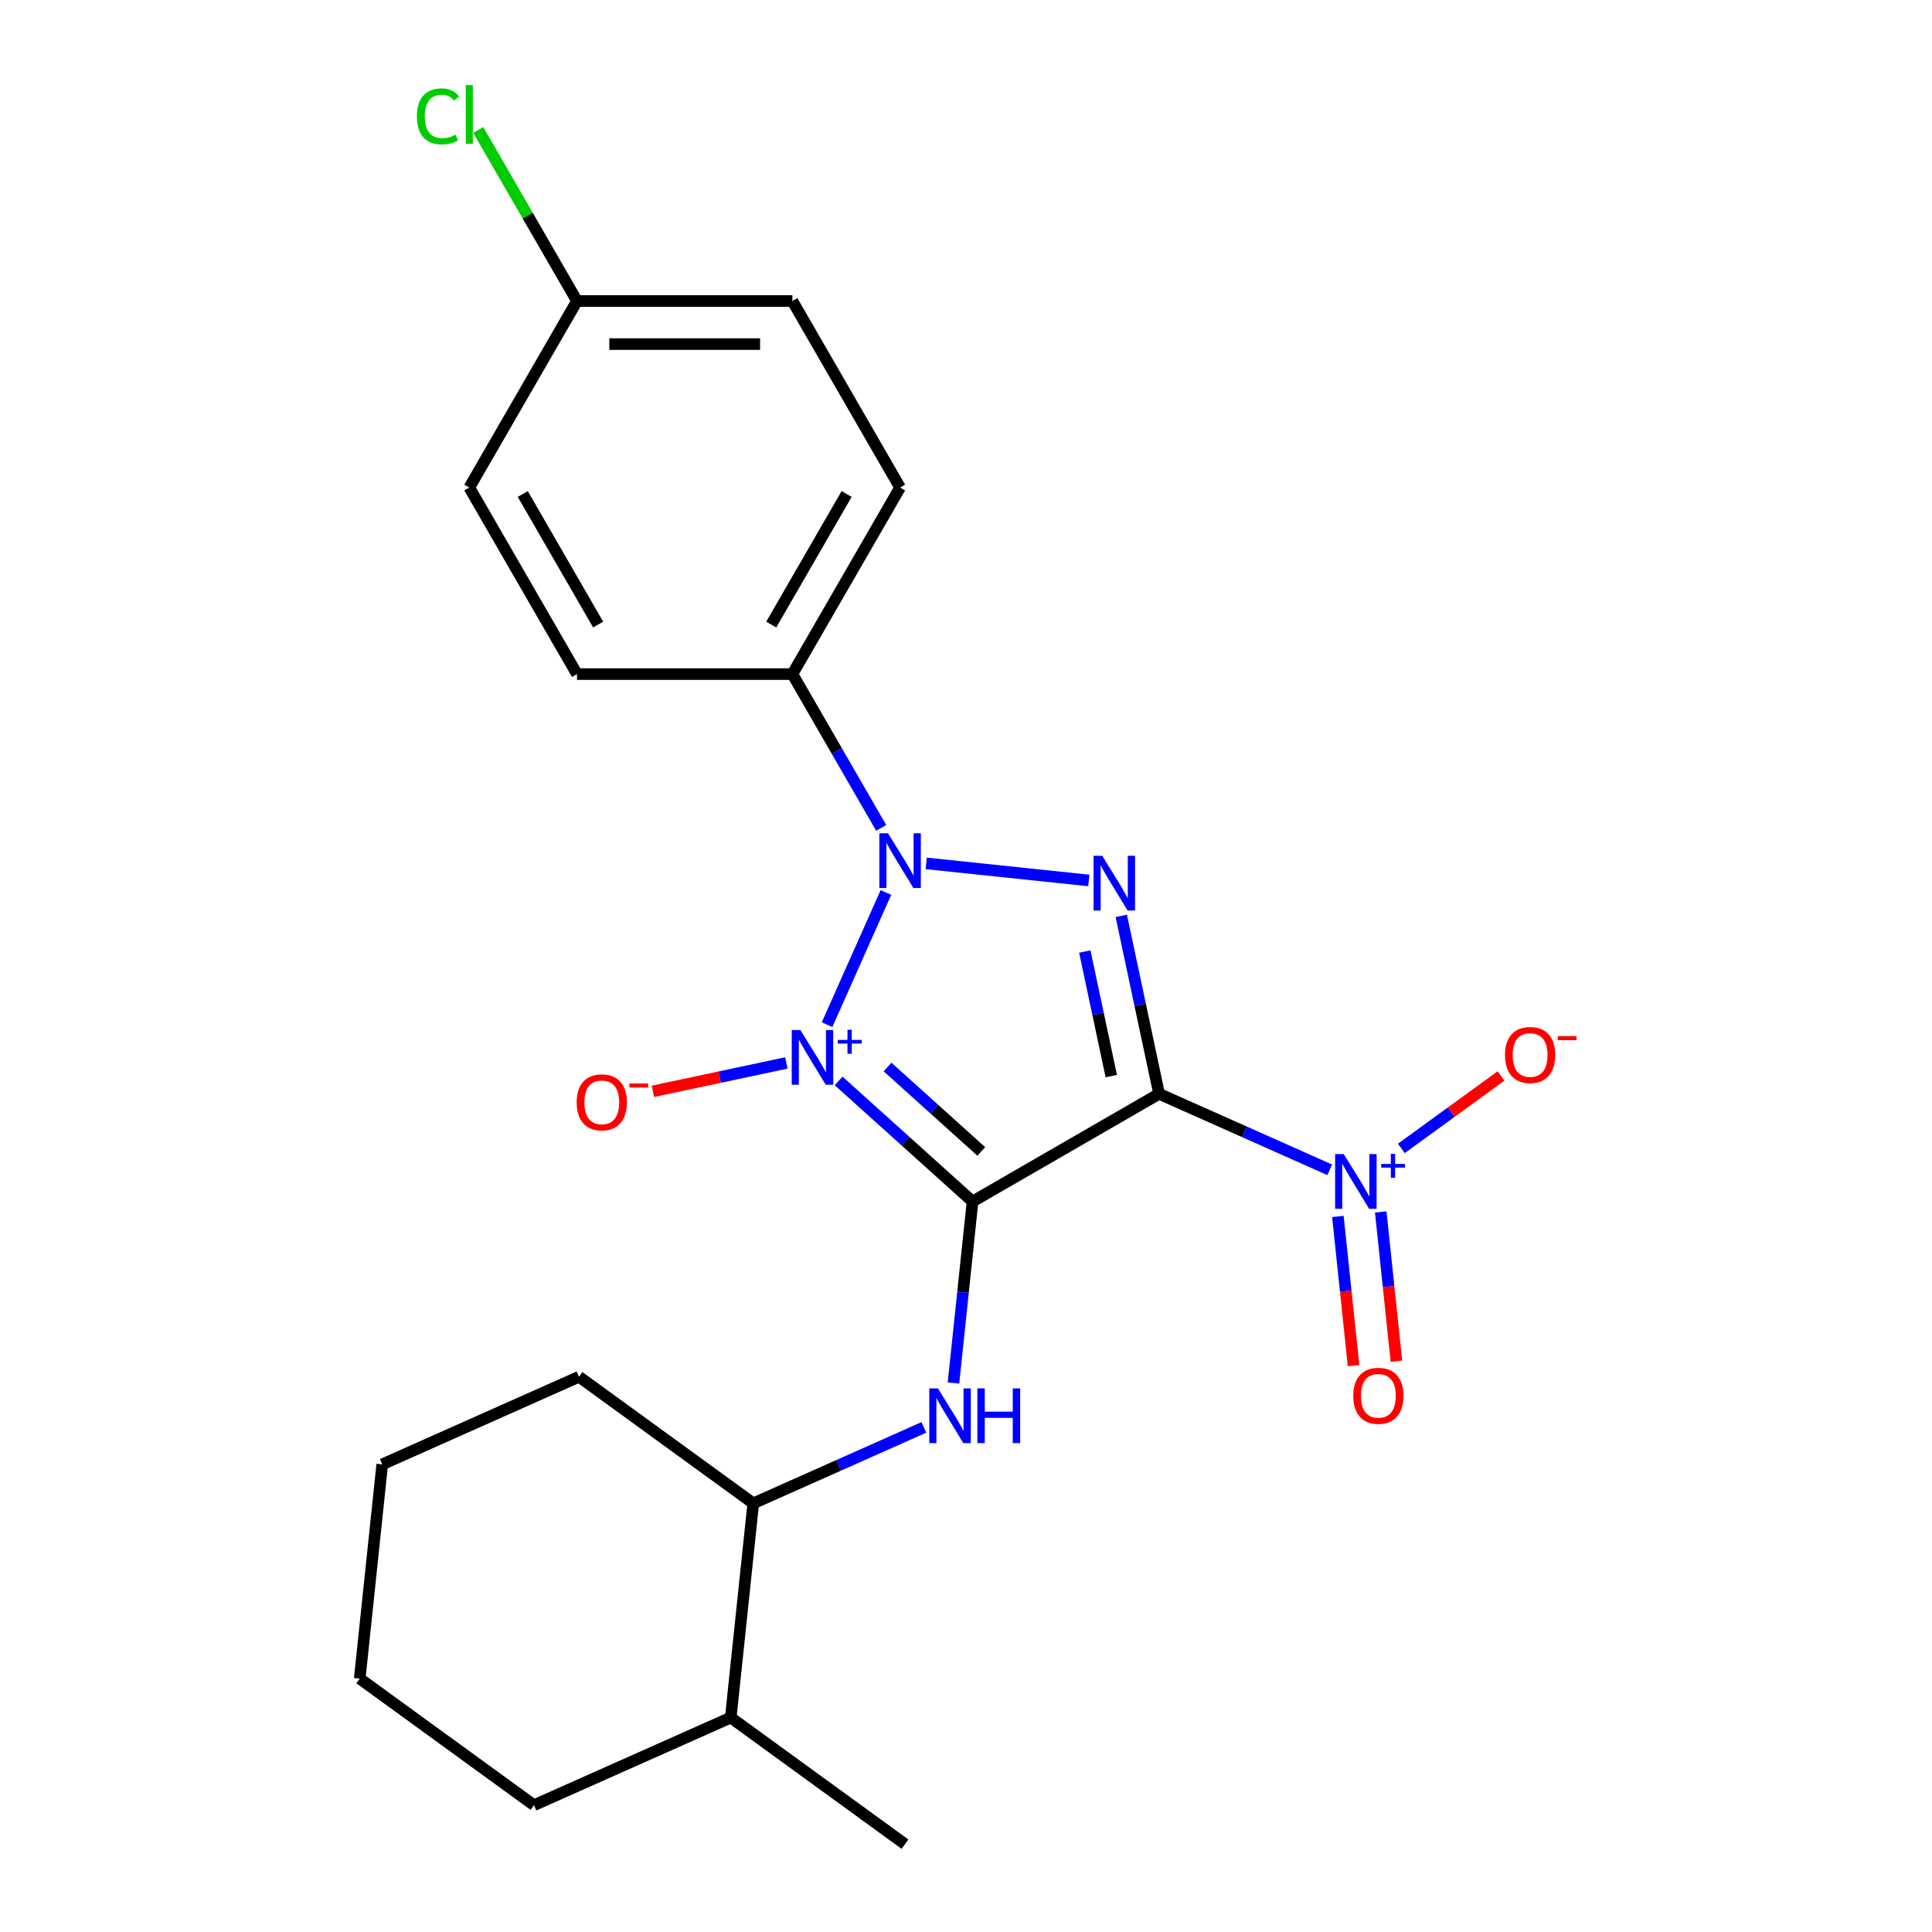 <?xml version='1.0' encoding='iso-8859-1'?>
<svg version='1.1' baseProfile='full'
              xmlns='http://www.w3.org/2000/svg'
                      xmlns:rdkit='http://www.rdkit.org/xml'
                      xmlns:xlink='http://www.w3.org/1999/xlink'
                  xml:space='preserve'
width='1000px' height='1000px' viewBox='0 0 1000 1000'>
<!-- END OF HEADER -->
<rect style='opacity:1.0;fill:#FFFFFF;stroke:none' width='1000' height='1000' x='0' y='0'> </rect>
<path class='bond-0' d='M 434.067,559.49 L 468.73,590.701' style='fill:none;fill-rule:evenodd;stroke:#0000FF;stroke-width:6px;stroke-linecap:butt;stroke-linejoin:miter;stroke-opacity:1' />
<path class='bond-0' d='M 468.73,590.701 L 503.392,621.911' style='fill:none;fill-rule:evenodd;stroke:#000000;stroke-width:6px;stroke-linecap:butt;stroke-linejoin:miter;stroke-opacity:1' />
<path class='bond-0' d='M 459.386,552.283 L 483.65,574.13' style='fill:none;fill-rule:evenodd;stroke:#0000FF;stroke-width:6px;stroke-linecap:butt;stroke-linejoin:miter;stroke-opacity:1' />
<path class='bond-0' d='M 483.65,574.13 L 507.913,595.977' style='fill:none;fill-rule:evenodd;stroke:#000000;stroke-width:6px;stroke-linecap:butt;stroke-linejoin:miter;stroke-opacity:1' />
<path class='bond-2' d='M 428.085,530.363 L 458.547,461.944' style='fill:none;fill-rule:evenodd;stroke:#0000FF;stroke-width:6px;stroke-linecap:butt;stroke-linejoin:miter;stroke-opacity:1' />
<path class='bond-6' d='M 407.013,550.186 L 372.475,557.527' style='fill:none;fill-rule:evenodd;stroke:#0000FF;stroke-width:6px;stroke-linecap:butt;stroke-linejoin:miter;stroke-opacity:1' />
<path class='bond-6' d='M 372.475,557.527 L 337.937,564.868' style='fill:none;fill-rule:evenodd;stroke:#FF0000;stroke-width:6px;stroke-linecap:butt;stroke-linejoin:miter;stroke-opacity:1' />
<path class='bond-1' d='M 503.392,621.911 L 599.944,566.167' style='fill:none;fill-rule:evenodd;stroke:#000000;stroke-width:6px;stroke-linecap:butt;stroke-linejoin:miter;stroke-opacity:1' />
<path class='bond-5' d='M 503.392,621.911 L 498.456,668.876' style='fill:none;fill-rule:evenodd;stroke:#000000;stroke-width:6px;stroke-linecap:butt;stroke-linejoin:miter;stroke-opacity:1' />
<path class='bond-5' d='M 498.456,668.876 L 493.52,715.842' style='fill:none;fill-rule:evenodd;stroke:#0000FF;stroke-width:6px;stroke-linecap:butt;stroke-linejoin:miter;stroke-opacity:1' />
<path class='bond-4' d='M 599.944,566.167 L 644.106,585.829' style='fill:none;fill-rule:evenodd;stroke:#000000;stroke-width:6px;stroke-linecap:butt;stroke-linejoin:miter;stroke-opacity:1' />
<path class='bond-4' d='M 644.106,585.829 L 688.267,605.491' style='fill:none;fill-rule:evenodd;stroke:#0000FF;stroke-width:6px;stroke-linecap:butt;stroke-linejoin:miter;stroke-opacity:1' />
<path class='bond-23' d='M 599.944,566.167 L 590.156,520.114' style='fill:none;fill-rule:evenodd;stroke:#000000;stroke-width:6px;stroke-linecap:butt;stroke-linejoin:miter;stroke-opacity:1' />
<path class='bond-23' d='M 590.156,520.114 L 580.367,474.061' style='fill:none;fill-rule:evenodd;stroke:#0000FF;stroke-width:6px;stroke-linecap:butt;stroke-linejoin:miter;stroke-opacity:1' />
<path class='bond-23' d='M 575.197,556.987 L 568.345,524.75' style='fill:none;fill-rule:evenodd;stroke:#000000;stroke-width:6px;stroke-linecap:butt;stroke-linejoin:miter;stroke-opacity:1' />
<path class='bond-23' d='M 568.345,524.75 L 561.493,492.513' style='fill:none;fill-rule:evenodd;stroke:#0000FF;stroke-width:6px;stroke-linecap:butt;stroke-linejoin:miter;stroke-opacity:1' />
<path class='bond-3' d='M 479.414,446.882 L 563.577,455.728' style='fill:none;fill-rule:evenodd;stroke:#0000FF;stroke-width:6px;stroke-linecap:butt;stroke-linejoin:miter;stroke-opacity:1' />
<path class='bond-7' d='M 456.102,428.513 L 433.122,388.711' style='fill:none;fill-rule:evenodd;stroke:#0000FF;stroke-width:6px;stroke-linecap:butt;stroke-linejoin:miter;stroke-opacity:1' />
<path class='bond-7' d='M 433.122,388.711 L 410.142,348.908' style='fill:none;fill-rule:evenodd;stroke:#000000;stroke-width:6px;stroke-linecap:butt;stroke-linejoin:miter;stroke-opacity:1' />
<path class='bond-9' d='M 725.325,594.417 L 751.128,575.67' style='fill:none;fill-rule:evenodd;stroke:#0000FF;stroke-width:6px;stroke-linecap:butt;stroke-linejoin:miter;stroke-opacity:1' />
<path class='bond-9' d='M 751.128,575.67 L 776.931,556.923' style='fill:none;fill-rule:evenodd;stroke:#FF0000;stroke-width:6px;stroke-linecap:butt;stroke-linejoin:miter;stroke-opacity:1' />
<path class='bond-10' d='M 692.488,629.626 L 696.548,668.251' style='fill:none;fill-rule:evenodd;stroke:#0000FF;stroke-width:6px;stroke-linecap:butt;stroke-linejoin:miter;stroke-opacity:1' />
<path class='bond-10' d='M 696.548,668.251 L 700.607,706.876' style='fill:none;fill-rule:evenodd;stroke:#FF0000;stroke-width:6px;stroke-linecap:butt;stroke-linejoin:miter;stroke-opacity:1' />
<path class='bond-10' d='M 714.664,627.295 L 718.723,665.92' style='fill:none;fill-rule:evenodd;stroke:#0000FF;stroke-width:6px;stroke-linecap:butt;stroke-linejoin:miter;stroke-opacity:1' />
<path class='bond-10' d='M 718.723,665.92 L 722.783,704.545' style='fill:none;fill-rule:evenodd;stroke:#FF0000;stroke-width:6px;stroke-linecap:butt;stroke-linejoin:miter;stroke-opacity:1' />
<path class='bond-8' d='M 478.211,738.812 L 434.05,758.474' style='fill:none;fill-rule:evenodd;stroke:#0000FF;stroke-width:6px;stroke-linecap:butt;stroke-linejoin:miter;stroke-opacity:1' />
<path class='bond-8' d='M 434.05,758.474 L 389.888,778.136' style='fill:none;fill-rule:evenodd;stroke:#000000;stroke-width:6px;stroke-linecap:butt;stroke-linejoin:miter;stroke-opacity:1' />
<path class='bond-11' d='M 410.142,348.908 L 465.886,252.356' style='fill:none;fill-rule:evenodd;stroke:#000000;stroke-width:6px;stroke-linecap:butt;stroke-linejoin:miter;stroke-opacity:1' />
<path class='bond-11' d='M 399.193,323.276 L 438.214,255.69' style='fill:none;fill-rule:evenodd;stroke:#000000;stroke-width:6px;stroke-linecap:butt;stroke-linejoin:miter;stroke-opacity:1' />
<path class='bond-12' d='M 410.142,348.908 L 298.653,348.908' style='fill:none;fill-rule:evenodd;stroke:#000000;stroke-width:6px;stroke-linecap:butt;stroke-linejoin:miter;stroke-opacity:1' />
<path class='bond-13' d='M 389.888,778.136 L 378.234,889.014' style='fill:none;fill-rule:evenodd;stroke:#000000;stroke-width:6px;stroke-linecap:butt;stroke-linejoin:miter;stroke-opacity:1' />
<path class='bond-18' d='M 389.888,778.136 L 299.692,712.604' style='fill:none;fill-rule:evenodd;stroke:#000000;stroke-width:6px;stroke-linecap:butt;stroke-linejoin:miter;stroke-opacity:1' />
<path class='bond-15' d='M 465.886,252.356 L 410.142,155.804' style='fill:none;fill-rule:evenodd;stroke:#000000;stroke-width:6px;stroke-linecap:butt;stroke-linejoin:miter;stroke-opacity:1' />
<path class='bond-16' d='M 298.653,348.908 L 242.909,252.356' style='fill:none;fill-rule:evenodd;stroke:#000000;stroke-width:6px;stroke-linecap:butt;stroke-linejoin:miter;stroke-opacity:1' />
<path class='bond-16' d='M 309.602,323.276 L 270.581,255.69' style='fill:none;fill-rule:evenodd;stroke:#000000;stroke-width:6px;stroke-linecap:butt;stroke-linejoin:miter;stroke-opacity:1' />
<path class='bond-19' d='M 378.234,889.014 L 468.431,954.545' style='fill:none;fill-rule:evenodd;stroke:#000000;stroke-width:6px;stroke-linecap:butt;stroke-linejoin:miter;stroke-opacity:1' />
<path class='bond-20' d='M 378.234,889.014 L 276.384,934.361' style='fill:none;fill-rule:evenodd;stroke:#000000;stroke-width:6px;stroke-linecap:butt;stroke-linejoin:miter;stroke-opacity:1' />
<path class='bond-14' d='M 298.653,155.804 L 242.909,252.356' style='fill:none;fill-rule:evenodd;stroke:#000000;stroke-width:6px;stroke-linecap:butt;stroke-linejoin:miter;stroke-opacity:1' />
<path class='bond-17' d='M 298.653,155.804 L 273.094,111.535' style='fill:none;fill-rule:evenodd;stroke:#000000;stroke-width:6px;stroke-linecap:butt;stroke-linejoin:miter;stroke-opacity:1' />
<path class='bond-17' d='M 273.094,111.535 L 247.536,67.266' style='fill:none;fill-rule:evenodd;stroke:#00CC00;stroke-width:6px;stroke-linecap:butt;stroke-linejoin:miter;stroke-opacity:1' />
<path class='bond-24' d='M 298.653,155.804 L 410.142,155.804' style='fill:none;fill-rule:evenodd;stroke:#000000;stroke-width:6px;stroke-linecap:butt;stroke-linejoin:miter;stroke-opacity:1' />
<path class='bond-24' d='M 315.376,178.101 L 393.419,178.101' style='fill:none;fill-rule:evenodd;stroke:#000000;stroke-width:6px;stroke-linecap:butt;stroke-linejoin:miter;stroke-opacity:1' />
<path class='bond-21' d='M 299.692,712.604 L 197.842,757.951' style='fill:none;fill-rule:evenodd;stroke:#000000;stroke-width:6px;stroke-linecap:butt;stroke-linejoin:miter;stroke-opacity:1' />
<path class='bond-25' d='M 276.384,934.361 L 186.188,868.829' style='fill:none;fill-rule:evenodd;stroke:#000000;stroke-width:6px;stroke-linecap:butt;stroke-linejoin:miter;stroke-opacity:1' />
<path class='bond-22' d='M 197.842,757.951 L 186.188,868.829' style='fill:none;fill-rule:evenodd;stroke:#000000;stroke-width:6px;stroke-linecap:butt;stroke-linejoin:miter;stroke-opacity:1' />
<path  class='atom-0' d='M 414.28 533.15
L 423.56 548.15
Q 424.48 549.63, 425.96 552.31
Q 427.44 554.99, 427.52 555.15
L 427.52 533.15
L 431.28 533.15
L 431.28 561.47
L 427.4 561.47
L 417.44 545.07
Q 416.28 543.15, 415.04 540.95
Q 413.84 538.75, 413.48 538.07
L 413.48 561.47
L 409.8 561.47
L 409.8 533.15
L 414.28 533.15
' fill='#0000FF'/>
<path  class='atom-0' d='M 433.656 538.255
L 438.645 538.255
L 438.645 533.002
L 440.863 533.002
L 440.863 538.255
L 445.985 538.255
L 445.985 540.156
L 440.863 540.156
L 440.863 545.436
L 438.645 545.436
L 438.645 540.156
L 433.656 540.156
L 433.656 538.255
' fill='#0000FF'/>
<path  class='atom-3' d='M 459.626 431.3
L 468.906 446.3
Q 469.826 447.78, 471.306 450.46
Q 472.786 453.14, 472.866 453.3
L 472.866 431.3
L 476.626 431.3
L 476.626 459.62
L 472.746 459.62
L 462.786 443.22
Q 461.626 441.3, 460.386 439.1
Q 459.186 436.9, 458.826 436.22
L 458.826 459.62
L 455.146 459.62
L 455.146 431.3
L 459.626 431.3
' fill='#0000FF'/>
<path  class='atom-4' d='M 570.504 442.954
L 579.784 457.954
Q 580.704 459.434, 582.184 462.114
Q 583.664 464.794, 583.744 464.954
L 583.744 442.954
L 587.504 442.954
L 587.504 471.274
L 583.624 471.274
L 573.664 454.874
Q 572.504 452.954, 571.264 450.754
Q 570.064 448.554, 569.704 447.874
L 569.704 471.274
L 566.024 471.274
L 566.024 442.954
L 570.504 442.954
' fill='#0000FF'/>
<path  class='atom-5' d='M 695.535 597.353
L 704.815 612.353
Q 705.735 613.833, 707.215 616.513
Q 708.695 619.193, 708.775 619.353
L 708.775 597.353
L 712.535 597.353
L 712.535 625.673
L 708.655 625.673
L 698.695 609.273
Q 697.535 607.353, 696.295 605.153
Q 695.095 602.953, 694.735 602.273
L 694.735 625.673
L 691.055 625.673
L 691.055 597.353
L 695.535 597.353
' fill='#0000FF'/>
<path  class='atom-5' d='M 714.911 602.458
L 719.9 602.458
L 719.9 597.204
L 722.118 597.204
L 722.118 602.458
L 727.239 602.458
L 727.239 604.359
L 722.118 604.359
L 722.118 609.639
L 719.9 609.639
L 719.9 604.359
L 714.911 604.359
L 714.911 602.458
' fill='#0000FF'/>
<path  class='atom-6' d='M 485.478 718.629
L 494.758 733.629
Q 495.678 735.109, 497.158 737.789
Q 498.638 740.469, 498.718 740.629
L 498.718 718.629
L 502.478 718.629
L 502.478 746.949
L 498.598 746.949
L 488.638 730.549
Q 487.478 728.629, 486.238 726.429
Q 485.038 724.229, 484.678 723.549
L 484.678 746.949
L 480.998 746.949
L 480.998 718.629
L 485.478 718.629
' fill='#0000FF'/>
<path  class='atom-6' d='M 505.878 718.629
L 509.718 718.629
L 509.718 730.669
L 524.198 730.669
L 524.198 718.629
L 528.038 718.629
L 528.038 746.949
L 524.198 746.949
L 524.198 733.869
L 509.718 733.869
L 509.718 746.949
L 505.878 746.949
L 505.878 718.629
' fill='#0000FF'/>
<path  class='atom-7' d='M 298.487 570.57
Q 298.487 563.77, 301.847 559.97
Q 305.207 556.17, 311.487 556.17
Q 317.767 556.17, 321.127 559.97
Q 324.487 563.77, 324.487 570.57
Q 324.487 577.45, 321.087 581.37
Q 317.687 585.25, 311.487 585.25
Q 305.247 585.25, 301.847 581.37
Q 298.487 577.49, 298.487 570.57
M 311.487 582.05
Q 315.807 582.05, 318.127 579.17
Q 320.487 576.25, 320.487 570.57
Q 320.487 565.01, 318.127 562.21
Q 315.807 559.37, 311.487 559.37
Q 307.167 559.37, 304.807 562.17
Q 302.487 564.97, 302.487 570.57
Q 302.487 576.29, 304.807 579.17
Q 307.167 582.05, 311.487 582.05
' fill='#FF0000'/>
<path  class='atom-7' d='M 325.807 560.793
L 335.496 560.793
L 335.496 562.905
L 325.807 562.905
L 325.807 560.793
' fill='#FF0000'/>
<path  class='atom-10' d='M 778.991 546.062
Q 778.991 539.262, 782.351 535.462
Q 785.711 531.662, 791.991 531.662
Q 798.271 531.662, 801.631 535.462
Q 804.991 539.262, 804.991 546.062
Q 804.991 552.942, 801.591 556.862
Q 798.191 560.742, 791.991 560.742
Q 785.751 560.742, 782.351 556.862
Q 778.991 552.982, 778.991 546.062
M 791.991 557.542
Q 796.311 557.542, 798.631 554.662
Q 800.991 551.742, 800.991 546.062
Q 800.991 540.502, 798.631 537.702
Q 796.311 534.862, 791.991 534.862
Q 787.671 534.862, 785.311 537.662
Q 782.991 540.462, 782.991 546.062
Q 782.991 551.782, 785.311 554.662
Q 787.671 557.542, 791.991 557.542
' fill='#FF0000'/>
<path  class='atom-10' d='M 806.311 536.284
L 816 536.284
L 816 538.396
L 806.311 538.396
L 806.311 536.284
' fill='#FF0000'/>
<path  class='atom-11' d='M 700.448 722.471
Q 700.448 715.671, 703.808 711.871
Q 707.168 708.071, 713.448 708.071
Q 719.728 708.071, 723.088 711.871
Q 726.448 715.671, 726.448 722.471
Q 726.448 729.351, 723.048 733.271
Q 719.648 737.151, 713.448 737.151
Q 707.208 737.151, 703.808 733.271
Q 700.448 729.391, 700.448 722.471
M 713.448 733.951
Q 717.768 733.951, 720.088 731.071
Q 722.448 728.151, 722.448 722.471
Q 722.448 716.911, 720.088 714.111
Q 717.768 711.271, 713.448 711.271
Q 709.128 711.271, 706.768 714.071
Q 704.448 716.871, 704.448 722.471
Q 704.448 728.191, 706.768 731.071
Q 709.128 733.951, 713.448 733.951
' fill='#FF0000'/>
<path  class='atom-18' d='M 215.789 60.231
Q 215.789 53.191, 219.069 49.511
Q 222.389 45.791, 228.669 45.791
Q 234.509 45.791, 237.629 49.911
L 234.989 52.071
Q 232.709 49.071, 228.669 49.071
Q 224.389 49.071, 222.109 51.951
Q 219.869 54.791, 219.869 60.231
Q 219.869 65.831, 222.189 68.711
Q 224.549 71.591, 229.109 71.591
Q 232.229 71.591, 235.869 69.711
L 236.989 72.711
Q 235.509 73.671, 233.269 74.231
Q 231.029 74.791, 228.549 74.791
Q 222.389 74.791, 219.069 71.031
Q 215.789 67.271, 215.789 60.231
' fill='#00CC00'/>
<path  class='atom-18' d='M 241.069 44.071
L 244.749 44.071
L 244.749 74.431
L 241.069 74.431
L 241.069 44.071
' fill='#00CC00'/>
</svg>
